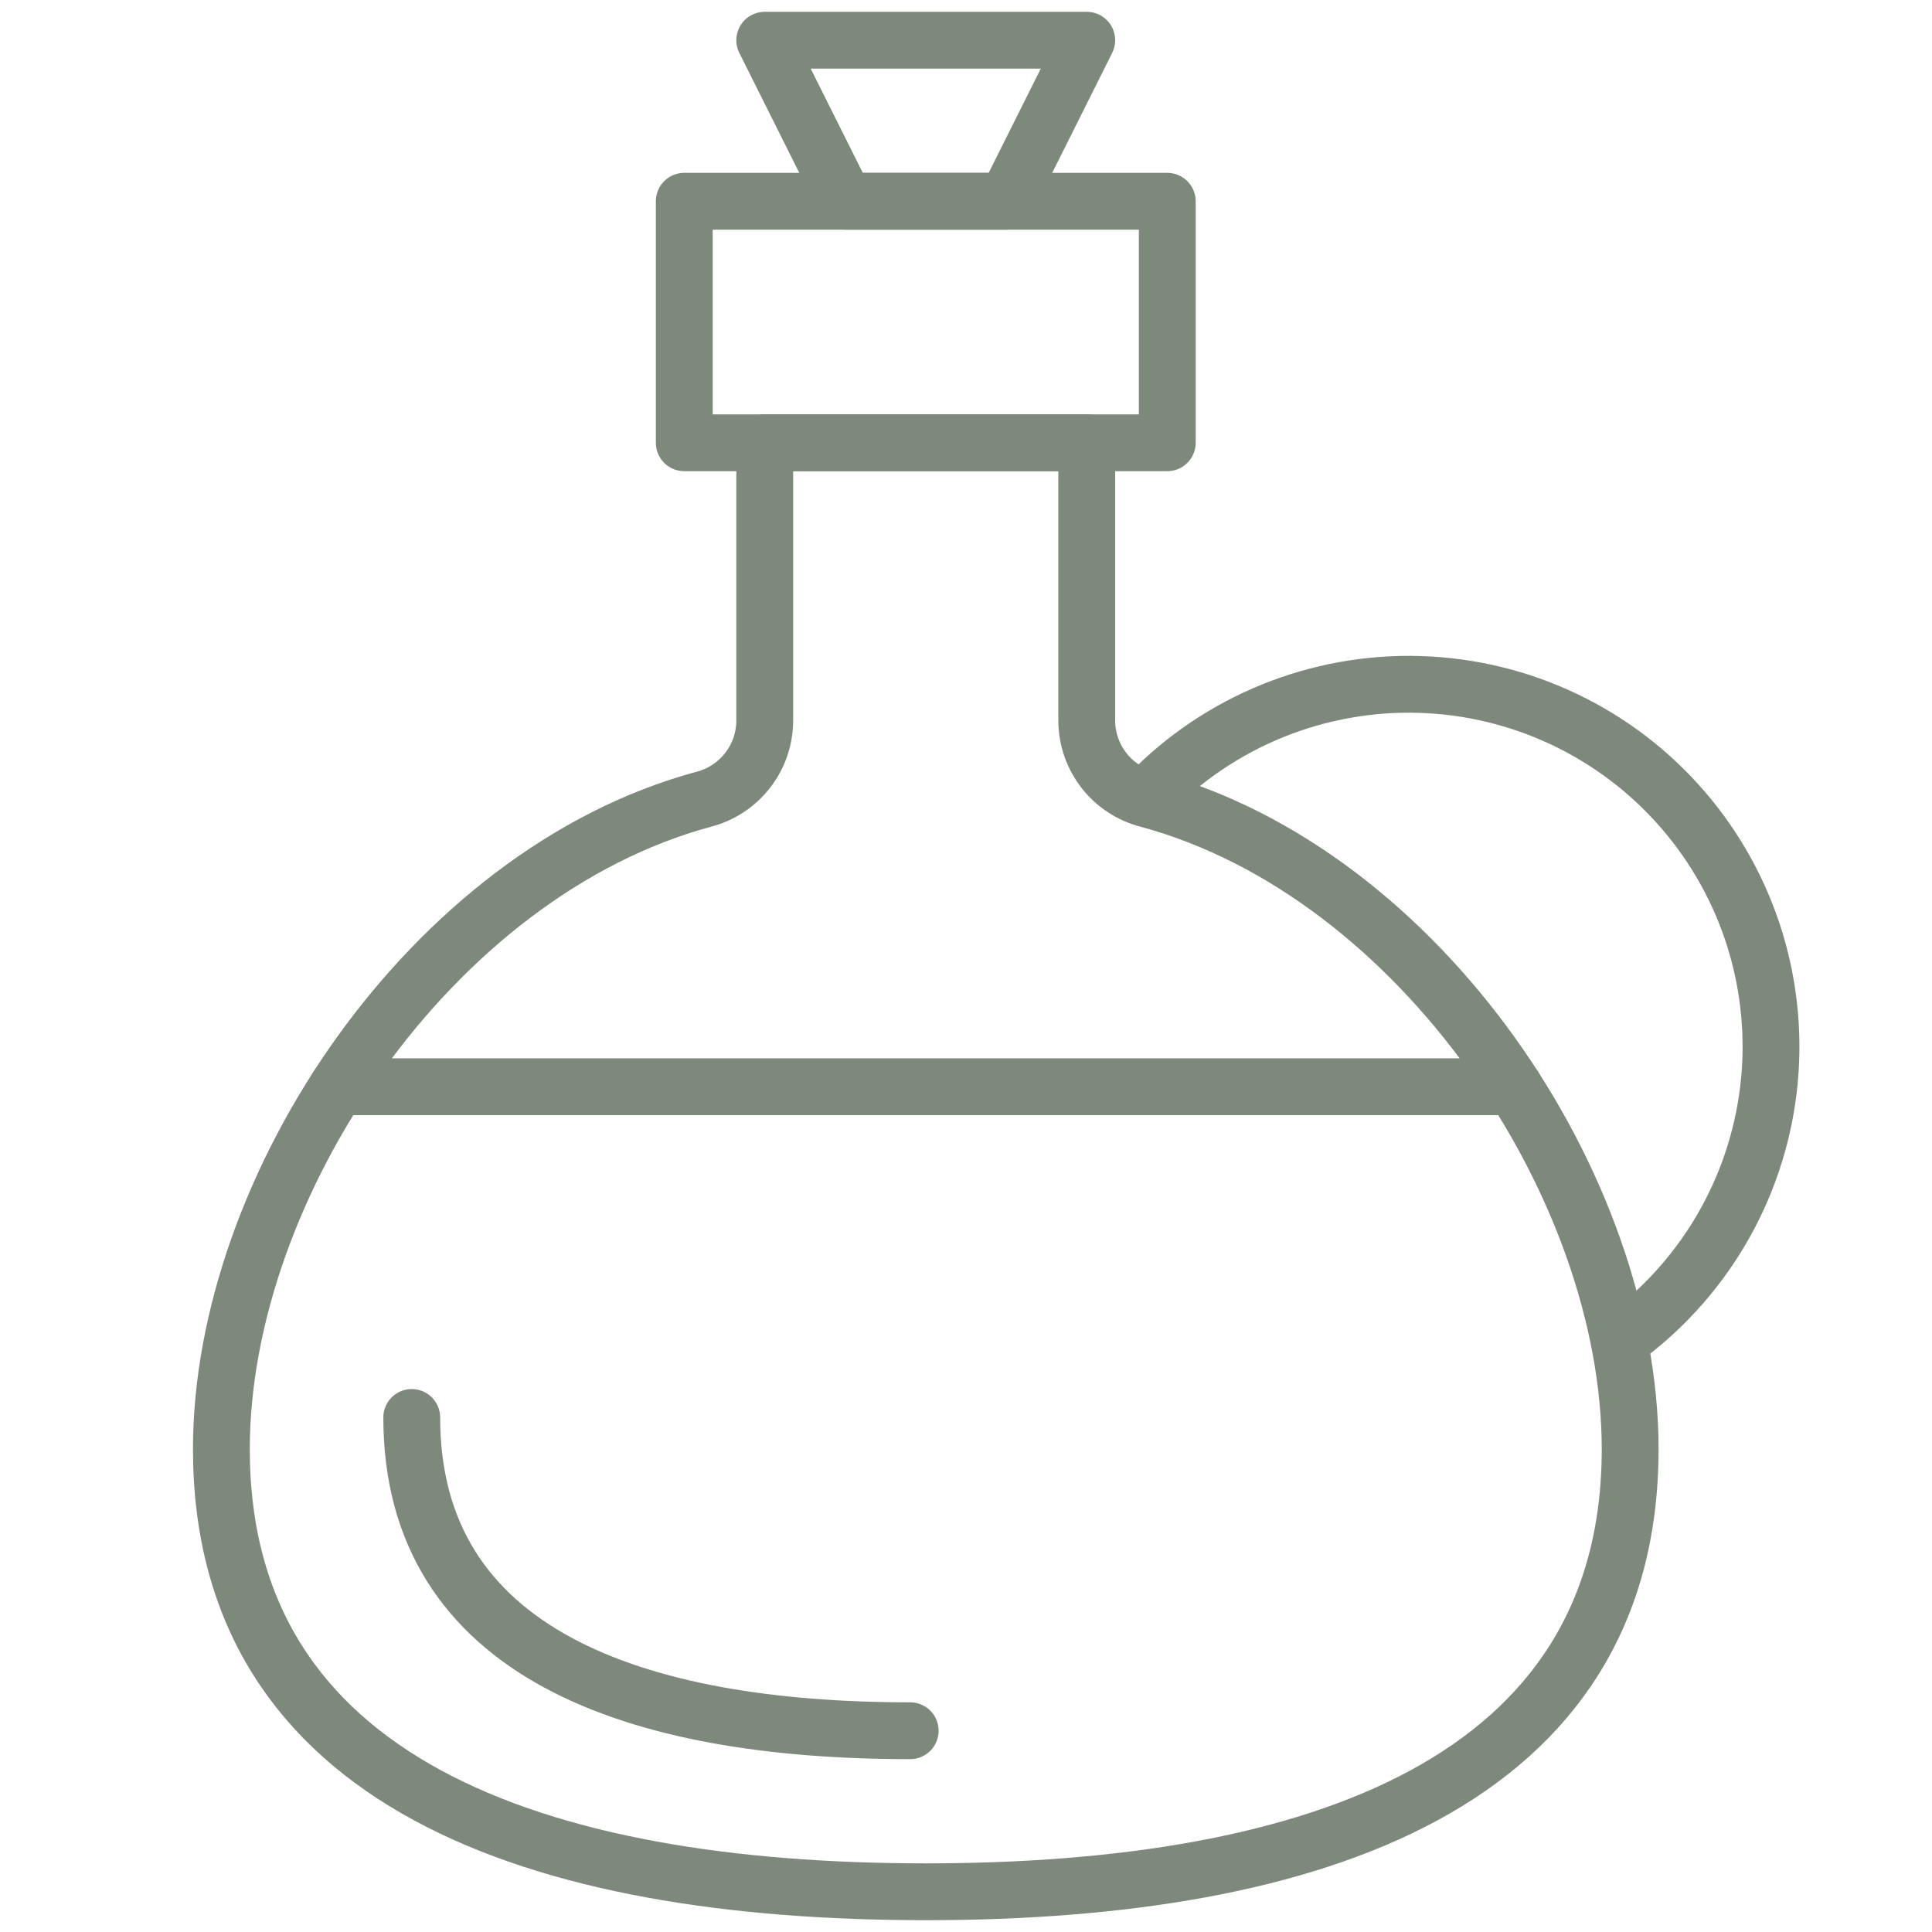 <?xml version="1.0" encoding="UTF-8"?> <svg xmlns="http://www.w3.org/2000/svg" width="34" height="34" viewBox="0 0 34 34" fill="none"><g clip-path="url(#clip0_1_134)"><path d="M19.125 12.692V7.792H13.458V12.692C13.455 13.008 13.348 13.315 13.152 13.563C12.957 13.812 12.685 13.989 12.379 14.067C7.583 15.365 3.896 20.886 3.896 25.5C3.896 31.368 9.446 33.292 16.292 33.292C23.138 33.292 28.688 31.368 28.688 25.5C28.688 20.886 25.001 15.365 20.205 14.067C19.898 13.989 19.626 13.812 19.431 13.563C19.236 13.315 19.128 13.008 19.125 12.692Z" stroke="#7D897A" stroke-linecap="round" stroke-linejoin="round"></path><path d="M7.246 24.945C7.246 29.097 11.174 30.458 16.018 30.458" stroke="#7D897A" stroke-linecap="round" stroke-linejoin="round"></path><path d="M12.042 3.542H20.542V7.792H12.042V3.542Z" stroke="#7D897A" stroke-linecap="round" stroke-linejoin="round"></path><path d="M17.708 3.542H14.875L13.458 0.708H19.125L17.708 3.542Z" stroke="#7D897A" stroke-linecap="round" stroke-linejoin="round"></path><path d="M5.941 19.125H26.643" stroke="#7D897A" stroke-linecap="round" stroke-linejoin="round"></path><path d="M20.214 13.98C20.83 13.344 21.572 12.844 22.392 12.511C23.212 12.178 24.093 12.019 24.978 12.045C25.863 12.071 26.732 12.28 27.532 12.661C28.331 13.041 29.042 13.584 29.62 14.255C30.198 14.925 30.63 15.709 30.889 16.555C31.147 17.402 31.227 18.293 31.122 19.172C31.017 20.051 30.73 20.899 30.28 21.661C29.829 22.423 29.225 23.083 28.506 23.599" stroke="#7D897A" stroke-linecap="round" stroke-linejoin="round"></path></g><defs><clipPath id="clip0_1_134"><rect width="34" height="34" fill="white"></rect></clipPath></defs></svg> 